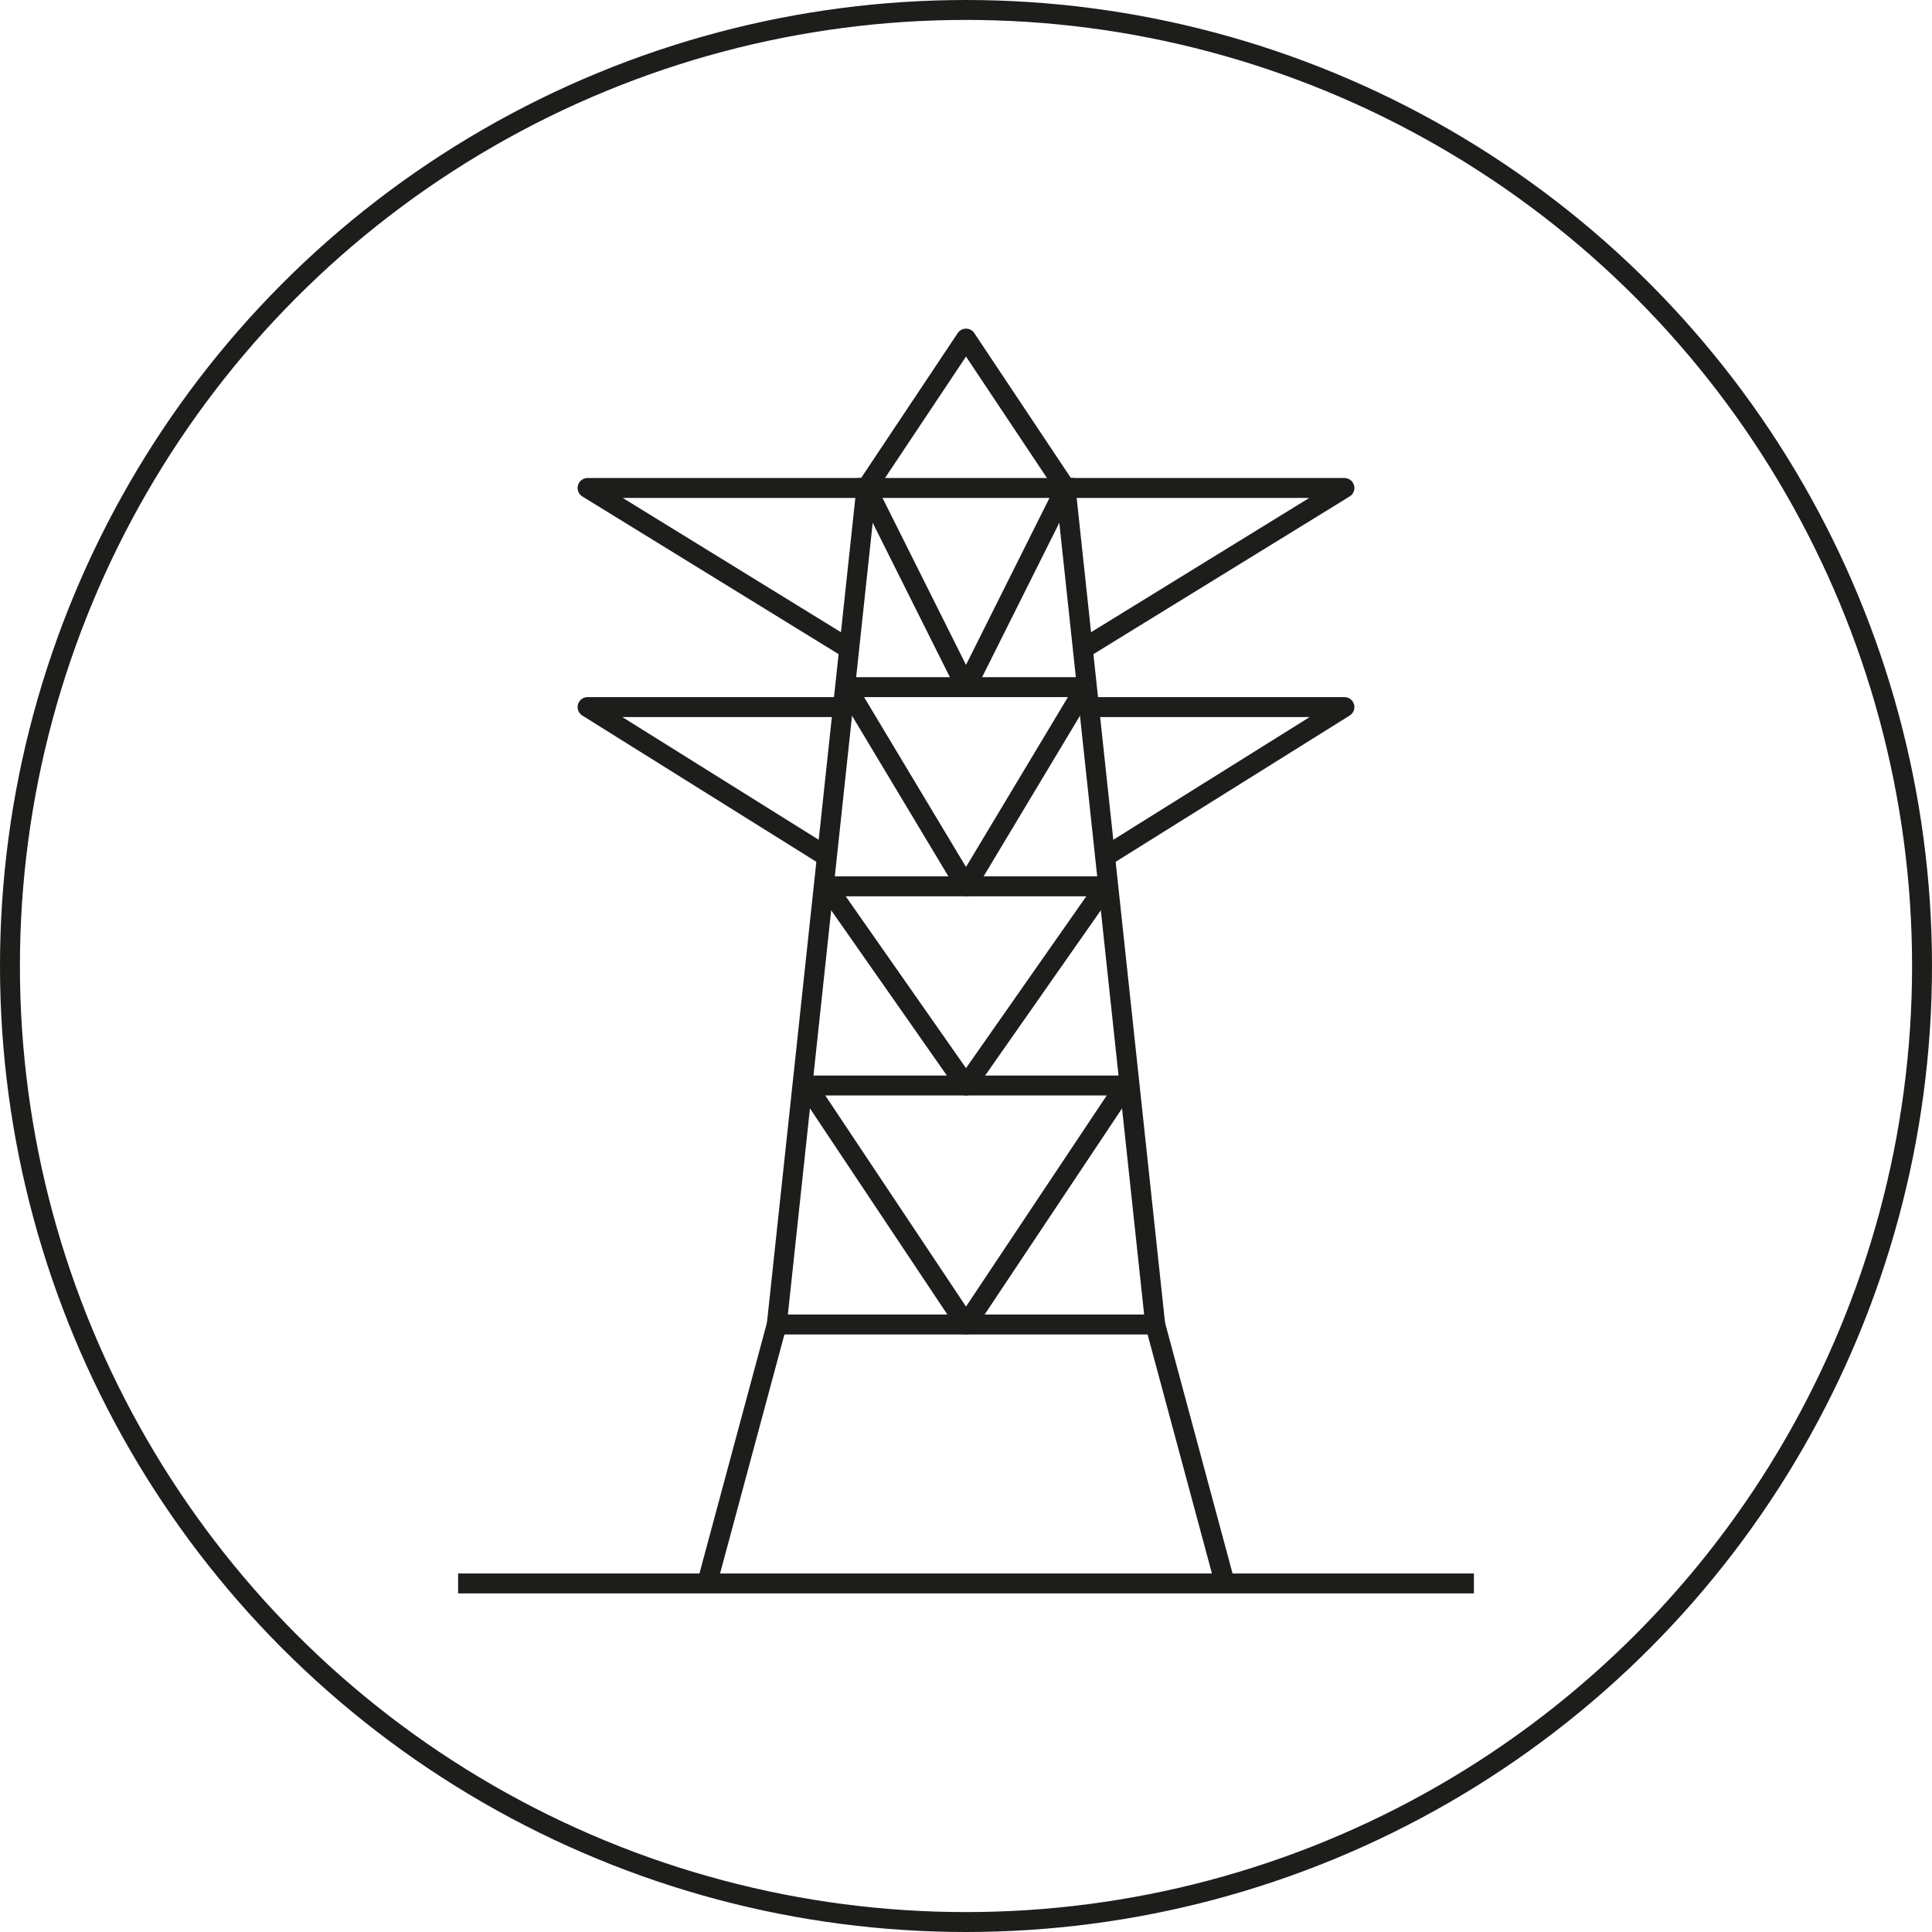 <?xml version="1.0" encoding="UTF-8"?> <svg xmlns="http://www.w3.org/2000/svg" id="Grid_Integration" data-name="Grid Integration" width="97" height="97" viewBox="0 0 97 97"><circle id="Ellipse_193" data-name="Ellipse 193" cx="48" cy="48" r="48" transform="translate(0.5 0.5)" fill="none" stroke="#1d1d1b" stroke-width="1"></circle><line id="Line_369" data-name="Line 369" x2="51" transform="translate(23 79.5)" fill="none" stroke="#1d1d1b" stroke-width="1"></line><path id="Path_1254" data-name="Path 1254" d="M58,66.5H39l4.5-42h10Z" fill="none" stroke="#1d1d1b" stroke-width="1"></path><line id="Line_370" data-name="Line 370" x1="3.5" y2="13" transform="translate(35.5 66.5)" fill="none" stroke="#1d1d1b" stroke-width="1"></line><path id="Path_1255" data-name="Path 1255" d="M43.5,24.5h-14l13,8" fill="none" stroke="#1d1d1b" stroke-linejoin="round" stroke-width="1"></path><path id="Path_1256" data-name="Path 1256" d="M53.5,24.5h14l-13,8" fill="none" stroke="#1d1d1b" stroke-linejoin="round" stroke-width="1"></path><path id="Path_1257" data-name="Path 1257" d="M42,35.5H29.5l12,7.5" fill="none" stroke="#1d1d1b" stroke-linejoin="round" stroke-width="1"></path><path id="Path_1258" data-name="Path 1258" d="M55,35.5H67.5L55.5,43" fill="none" stroke="#1d1d1b" stroke-linejoin="round" stroke-width="1"></path><line id="Line_371" data-name="Line 371" x2="3.5" y2="13" transform="translate(58 66.5)" fill="none" stroke="#1d1d1b" stroke-linejoin="round" stroke-width="1"></line><path id="Path_1259" data-name="Path 1259" d="M43.5,24.5l5-7.5,5,7.5" fill="none" stroke="#1d1d1b" stroke-linejoin="round" stroke-width="1"></path><path id="Path_1260" data-name="Path 1260" d="M48.5,66.5l-8-12h16Z" fill="none" stroke="#1d1d1b" stroke-linejoin="round" stroke-width="1"></path><path id="Path_1261" data-name="Path 1261" d="M48.5,54.5l-7-10h14Z" fill="none" stroke="#1d1d1b" stroke-linejoin="round" stroke-width="1"></path><path id="Path_1262" data-name="Path 1262" d="M48.5,44.5l-6-10h12Z" fill="none" stroke="#1d1d1b" stroke-linejoin="round" stroke-width="1"></path><path id="Path_1263" data-name="Path 1263" d="M53.5,24.5l-5,10-5-10" fill="none" stroke="#1d1d1b" stroke-linejoin="round" stroke-width="1"></path></svg> 